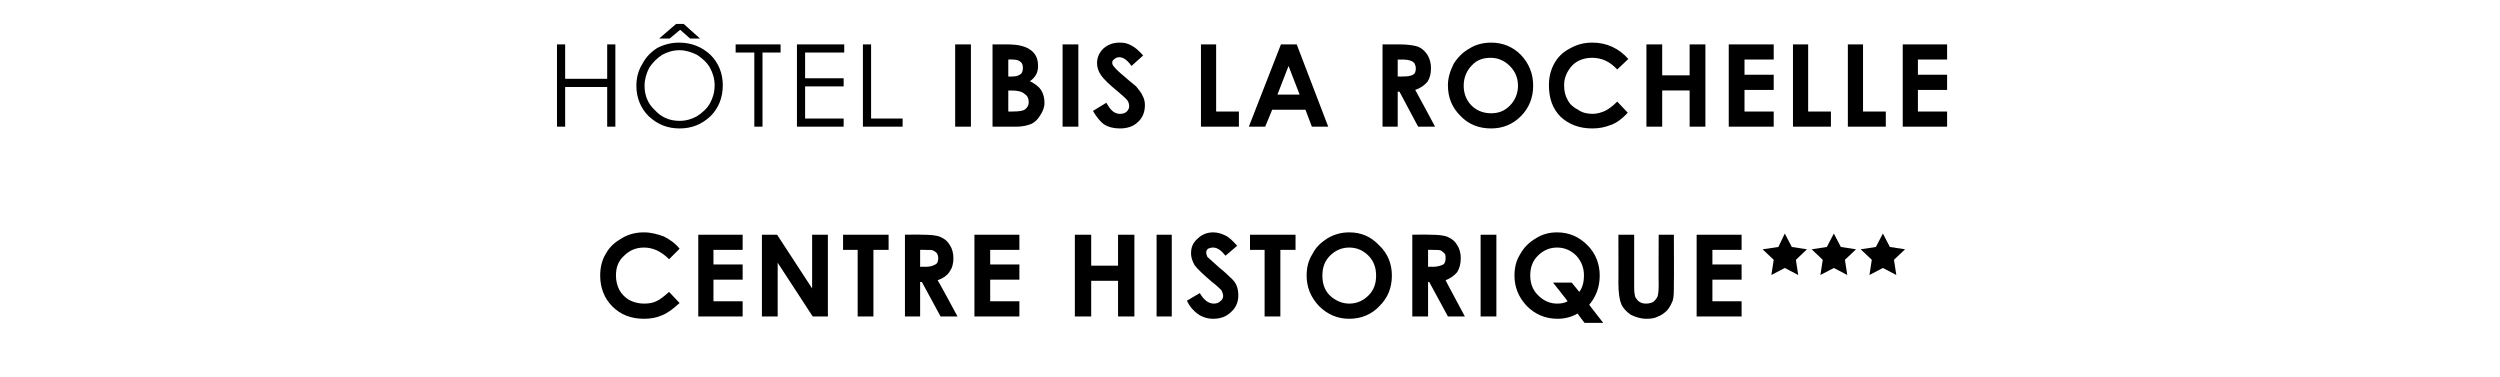 <?xml version="1.0" standalone="no"?><!DOCTYPE svg PUBLIC "-//W3C//DTD SVG 1.1//EN" "http://www.w3.org/Graphics/SVG/1.1/DTD/svg11.dtd"><svg xmlns="http://www.w3.org/2000/svg" version="1.1" width="428.2px" height="64.5px" viewBox="0 -7 428.2 64.5" style="top:-7px">  <desc>Titre du projet</desc>  <defs/>  <g id="Polygon52761">    <path d="M 116.4 35.6 C 116.4 35.6 114.6 37.4 114.6 37.4 C 113.3 36.1 111.9 35.4 110.3 35.4 C 108.9 35.4 107.8 35.9 106.9 36.8 C 105.9 37.7 105.5 38.8 105.5 40.2 C 105.5 41.1 105.7 41.9 106.1 42.7 C 106.5 43.4 107.1 44 107.8 44.4 C 108.6 44.8 109.4 45 110.3 45 C 111.1 45 111.8 44.9 112.4 44.6 C 113.1 44.3 113.8 43.7 114.6 43 C 114.6 43 116.4 44.9 116.4 44.9 C 115.3 45.9 114.4 46.6 113.4 47 C 112.5 47.4 111.5 47.6 110.3 47.6 C 108.1 47.6 106.3 46.9 104.9 45.5 C 103.5 44.1 102.8 42.3 102.8 40.2 C 102.8 38.8 103.1 37.5 103.8 36.4 C 104.4 35.3 105.3 34.5 106.5 33.8 C 107.7 33.1 108.9 32.8 110.3 32.8 C 111.5 32.8 112.6 33.1 113.7 33.5 C 114.7 34 115.7 34.7 116.4 35.6 Z M 119.6 33.2 L 127.2 33.2 L 127.2 35.8 L 122.2 35.8 L 122.2 38.3 L 127.2 38.3 L 127.2 40.9 L 122.2 40.9 L 122.2 44.6 L 127.2 44.6 L 127.2 47.2 L 119.6 47.2 L 119.6 33.2 Z M 130.5 33.2 L 133.1 33.2 L 139.1 42.4 L 139.1 33.2 L 141.8 33.2 L 141.8 47.2 L 139.2 47.2 L 133.2 38 L 133.2 47.2 L 130.5 47.2 L 130.5 33.2 Z M 144.4 33.2 L 152.2 33.2 L 152.2 35.8 L 149.6 35.8 L 149.6 47.2 L 146.9 47.2 L 146.9 35.8 L 144.4 35.8 L 144.4 33.2 Z M 155 33.2 C 155 33.2 157.8 33.16 157.8 33.2 C 159.4 33.2 160.5 33.3 161.1 33.6 C 161.8 33.9 162.3 34.3 162.7 35 C 163.1 35.6 163.3 36.4 163.3 37.2 C 163.3 38.2 163.1 38.9 162.6 39.6 C 162.2 40.2 161.5 40.7 160.6 41 C 160.65 40.97 164 47.2 164 47.2 L 161.1 47.2 L 157.9 41.3 L 157.6 41.3 L 157.6 47.2 L 155 47.2 L 155 33.2 Z M 157.6 38.7 C 157.6 38.7 158.48 38.66 158.5 38.7 C 159.3 38.7 159.9 38.5 160.2 38.3 C 160.6 38.1 160.7 37.7 160.7 37.2 C 160.7 36.9 160.6 36.6 160.5 36.4 C 160.3 36.2 160.1 36 159.8 35.9 C 159.6 35.8 159.1 35.8 158.4 35.8 C 158.38 35.77 157.6 35.8 157.6 35.8 L 157.6 38.7 Z M 166.9 33.2 L 174.6 33.2 L 174.6 35.8 L 169.6 35.8 L 169.6 38.3 L 174.6 38.3 L 174.6 40.9 L 169.6 40.9 L 169.6 44.6 L 174.6 44.6 L 174.6 47.2 L 166.9 47.2 L 166.9 33.2 Z M 184.1 33.2 L 186.9 33.2 L 186.9 38.5 L 191.5 38.5 L 191.5 33.2 L 194.3 33.2 L 194.3 47.2 L 191.5 47.2 L 191.5 41.1 L 186.9 41.1 L 186.9 47.2 L 184.1 47.2 L 184.1 33.2 Z M 198.1 33.2 L 200.7 33.2 L 200.7 47.2 L 198.1 47.2 L 198.1 33.2 Z M 211.9 35.1 C 211.9 35.1 209.9 36.8 209.9 36.8 C 209.2 35.9 208.5 35.4 207.8 35.4 C 207.4 35.4 207.1 35.5 206.9 35.6 C 206.7 35.8 206.6 36 206.6 36.3 C 206.6 36.5 206.7 36.7 206.8 37 C 207 37.2 207.7 37.8 208.8 38.8 C 209.8 39.6 210.4 40.2 210.6 40.4 C 211.2 40.9 211.6 41.4 211.8 41.9 C 212 42.4 212.1 43 212.1 43.6 C 212.1 44.7 211.7 45.7 210.9 46.4 C 210.1 47.2 209.1 47.6 207.8 47.6 C 206.8 47.6 205.9 47.3 205.2 46.8 C 204.5 46.3 203.8 45.6 203.3 44.5 C 203.3 44.5 205.5 43.2 205.5 43.2 C 206.2 44.4 207 45 207.9 45 C 208.3 45 208.7 44.9 209 44.6 C 209.3 44.4 209.5 44.1 209.5 43.7 C 209.5 43.4 209.4 43.1 209.2 42.7 C 208.9 42.4 208.4 41.9 207.6 41.3 C 206.1 40 205.1 39.1 204.6 38.4 C 204.2 37.7 204 37 204 36.4 C 204 35.4 204.3 34.6 205.1 33.9 C 205.8 33.2 206.7 32.8 207.8 32.8 C 208.5 32.8 209.2 33 209.8 33.3 C 210.5 33.6 211.1 34.2 211.9 35.1 Z M 214.1 33.2 L 221.9 33.2 L 221.9 35.8 L 219.3 35.8 L 219.3 47.2 L 216.6 47.2 L 216.6 35.8 L 214.1 35.8 L 214.1 33.2 Z M 231.1 32.8 C 233.1 32.8 234.8 33.5 236.2 35 C 237.7 36.4 238.4 38.2 238.4 40.2 C 238.4 42.3 237.7 44 236.3 45.4 C 234.9 46.9 233.1 47.6 231.1 47.6 C 229 47.6 227.3 46.8 225.9 45.4 C 224.5 43.9 223.8 42.2 223.8 40.2 C 223.8 38.8 224.1 37.6 224.8 36.5 C 225.4 35.3 226.3 34.5 227.4 33.8 C 228.6 33.1 229.8 32.8 231.1 32.8 Z M 231.1 35.4 C 229.8 35.4 228.7 35.9 227.8 36.8 C 226.9 37.7 226.5 38.8 226.5 40.2 C 226.5 41.8 227 43 228.1 43.9 C 229 44.6 230 45 231.1 45 C 232.4 45 233.5 44.5 234.4 43.6 C 235.3 42.7 235.7 41.6 235.7 40.2 C 235.7 38.9 235.3 37.7 234.4 36.8 C 233.5 35.9 232.4 35.4 231.1 35.4 Z M 241.9 33.2 C 241.9 33.2 244.71 33.16 244.7 33.2 C 246.3 33.2 247.4 33.3 248 33.6 C 248.7 33.9 249.2 34.3 249.6 35 C 250 35.6 250.2 36.4 250.2 37.2 C 250.2 38.2 250 38.9 249.6 39.6 C 249.1 40.2 248.4 40.7 247.6 41 C 247.56 40.97 250.9 47.2 250.9 47.2 L 248 47.2 L 244.8 41.3 L 244.6 41.3 L 244.6 47.2 L 241.9 47.2 L 241.9 33.2 Z M 244.6 38.7 C 244.6 38.7 245.39 38.66 245.4 38.7 C 246.2 38.7 246.8 38.5 247.2 38.3 C 247.5 38.1 247.6 37.7 247.6 37.2 C 247.6 36.9 247.6 36.6 247.4 36.4 C 247.2 36.2 247 36 246.8 35.9 C 246.5 35.8 246 35.8 245.3 35.8 C 245.29 35.77 244.6 35.8 244.6 35.8 L 244.6 38.7 Z M 253.6 33.2 L 256.3 33.2 L 256.3 47.2 L 253.6 47.2 L 253.6 33.2 Z M 274 40.2 C 274 42.1 273.4 43.8 272.2 45.2 C 272.16 45.17 274.6 48.3 274.6 48.3 L 271.4 48.3 C 271.4 48.3 270.19 46.73 270.2 46.7 C 269.2 47.3 268 47.6 266.8 47.6 C 264.6 47.6 262.9 46.8 261.5 45.4 C 260.1 43.9 259.4 42.2 259.4 40.2 C 259.4 38.8 259.7 37.6 260.4 36.5 C 261 35.4 261.9 34.5 263.1 33.8 C 264.2 33.1 265.4 32.8 266.7 32.8 C 268.7 32.8 270.4 33.5 271.9 35 C 273.3 36.4 274 38.2 274 40.2 C 274 40.2 274 40.2 274 40.2 Z M 270.5 43 C 271.1 42.2 271.3 41.2 271.3 40.2 C 271.3 38.9 270.9 37.8 270 36.8 C 269.1 35.9 268 35.4 266.7 35.4 C 265.4 35.4 264.3 35.9 263.4 36.8 C 262.5 37.7 262.1 38.8 262.1 40.2 C 262.1 41.8 262.7 43 263.8 43.9 C 264.6 44.6 265.6 45 266.7 45 C 267.4 45 268 44.9 268.5 44.6 C 268.55 44.61 266 41.4 266 41.4 L 269.2 41.4 C 269.2 41.4 270.49 43 270.5 43 Z M 277.2 33.2 L 279.9 33.2 C 279.9 33.2 279.91 42.25 279.9 42.3 C 279.9 43 280 43.6 280.1 43.9 C 280.3 44.2 280.5 44.5 280.8 44.7 C 281.1 44.9 281.5 45 281.9 45 C 282.4 45 282.8 44.9 283.2 44.7 C 283.5 44.4 283.7 44.2 283.9 43.8 C 284 43.5 284.1 42.9 284.1 41.9 C 284.06 41.92 284.1 33.2 284.1 33.2 L 286.7 33.2 C 286.7 33.2 286.74 41.54 286.7 41.5 C 286.7 43 286.7 43.9 286.5 44.5 C 286.3 45 286 45.6 285.6 46.1 C 285.1 46.6 284.6 47 284 47.2 C 283.5 47.5 282.8 47.6 282 47.6 C 281 47.6 280.1 47.3 279.3 46.9 C 278.6 46.4 278 45.8 277.7 45.1 C 277.4 44.4 277.2 43.2 277.2 41.5 C 277.22 41.54 277.2 33.2 277.2 33.2 Z M 290.6 33.2 L 298.3 33.2 L 298.3 35.8 L 293.3 35.8 L 293.3 38.3 L 298.3 38.3 L 298.3 40.9 L 293.3 40.9 L 293.3 44.6 L 298.3 44.6 L 298.3 47.2 L 290.6 47.2 L 290.6 33.2 Z " stroke="none" fill="#000"/>  </g>  <g id="Polygon52760">    <path d="M 95.4 0.6 L 96.8 0.6 L 96.8 6.5 L 104 6.5 L 104 0.6 L 105.4 0.6 L 105.4 14.7 L 104 14.7 L 104 7.9 L 96.8 7.9 L 96.8 14.7 L 95.4 14.7 L 95.4 0.6 Z M 116.3 0.3 C 118.4 0.3 120.2 1 121.7 2.4 C 123.1 3.8 123.8 5.6 123.8 7.6 C 123.8 9.7 123.1 11.5 121.7 12.9 C 120.2 14.3 118.5 15 116.4 15 C 114.3 15 112.6 14.3 111.1 12.9 C 109.7 11.5 109 9.7 109 7.7 C 109 6.4 109.3 5.1 110 4 C 110.6 2.8 111.5 1.9 112.6 1.2 C 113.8 0.6 115 0.3 116.3 0.3 Z M 116.4 1.6 C 115.3 1.6 114.3 1.9 113.4 2.4 C 112.5 3 111.8 3.7 111.2 4.6 C 110.7 5.6 110.4 6.6 110.4 7.7 C 110.4 9.4 111 10.8 112.2 11.9 C 113.3 13.1 114.7 13.7 116.4 13.7 C 117.5 13.7 118.5 13.4 119.4 12.9 C 120.3 12.3 121.1 11.6 121.6 10.7 C 122.1 9.8 122.4 8.8 122.4 7.6 C 122.4 6.5 122.1 5.5 121.6 4.6 C 121.1 3.7 120.3 3 119.4 2.4 C 118.4 1.9 117.4 1.6 116.4 1.6 Z M 115.8 -2.9 L 117.1 -2.9 L 119.9 -0.4 L 118.2 -0.4 L 116.5 -1.9 L 114.7 -0.4 L 112.9 -0.4 L 115.8 -2.9 Z M 126 2 L 126 0.6 L 133.7 0.6 L 133.7 2 L 130.6 2 L 130.6 14.7 L 129.2 14.7 L 129.2 2 L 126 2 Z M 136.5 0.6 L 144.6 0.6 L 144.6 2 L 137.9 2 L 137.9 6.4 L 144.5 6.4 L 144.5 7.8 L 137.9 7.8 L 137.9 13.3 L 144.5 13.3 L 144.5 14.7 L 136.5 14.7 L 136.5 0.6 Z M 147.8 0.6 L 149.2 0.6 L 149.2 13.3 L 154.6 13.3 L 154.6 14.7 L 147.8 14.7 L 147.8 0.6 Z M 163.6 0.6 L 166.3 0.6 L 166.3 14.7 L 163.6 14.7 L 163.6 0.6 Z M 170 14.7 L 170 0.6 C 170 0.6 172.26 0.62 172.3 0.6 C 173.5 0.6 174.5 0.7 175.1 0.9 C 175.9 1.1 176.6 1.5 177.1 2.1 C 177.6 2.7 177.8 3.4 177.8 4.3 C 177.8 4.8 177.7 5.3 177.5 5.7 C 177.3 6.1 176.9 6.6 176.4 6.9 C 177.2 7.3 177.9 7.8 178.3 8.4 C 178.7 9 178.9 9.8 178.9 10.6 C 178.9 11.4 178.6 12.1 178.2 12.7 C 177.8 13.4 177.3 13.9 176.7 14.2 C 176 14.5 175.1 14.7 174 14.7 C 173.99 14.68 170 14.7 170 14.7 Z M 172.7 3.2 L 172.7 6.1 C 172.7 6.1 173.31 6.14 173.3 6.1 C 174 6.1 174.4 6 174.8 5.7 C 175.1 5.5 175.2 5.1 175.2 4.6 C 175.2 4.2 175.1 3.8 174.8 3.6 C 174.5 3.3 174 3.2 173.4 3.2 C 173.42 3.17 172.7 3.2 172.7 3.2 Z M 172.7 8.5 L 172.7 12.1 C 172.7 12.1 173.4 12.13 173.4 12.1 C 174.5 12.1 175.3 12 175.6 11.7 C 176 11.4 176.2 11 176.2 10.5 C 176.2 9.9 176 9.4 175.5 9.1 C 175.1 8.7 174.3 8.5 173.3 8.5 C 173.28 8.53 172.7 8.5 172.7 8.5 Z M 182 0.6 L 184.7 0.6 L 184.7 14.7 L 182 14.7 L 182 0.6 Z M 195.8 2.5 C 195.8 2.5 193.8 4.3 193.8 4.3 C 193.1 3.3 192.4 2.8 191.7 2.8 C 191.4 2.8 191.1 2.9 190.9 3.1 C 190.6 3.3 190.5 3.5 190.5 3.7 C 190.5 4 190.6 4.2 190.8 4.4 C 191 4.7 191.6 5.3 192.7 6.2 C 193.7 7.1 194.4 7.6 194.6 7.8 C 195.1 8.4 195.5 8.9 195.7 9.4 C 196 9.9 196.1 10.5 196.1 11 C 196.1 12.2 195.7 13.2 194.9 13.9 C 194.1 14.7 193 15 191.8 15 C 190.8 15 189.9 14.8 189.1 14.3 C 188.4 13.8 187.8 13 187.2 12 C 187.2 12 189.5 10.6 189.5 10.6 C 190.2 11.9 190.9 12.5 191.8 12.5 C 192.3 12.5 192.7 12.4 193 12.1 C 193.3 11.8 193.4 11.5 193.4 11.2 C 193.4 10.8 193.3 10.5 193.1 10.2 C 192.9 9.9 192.3 9.4 191.5 8.7 C 190 7.5 189 6.5 188.6 5.9 C 188.1 5.2 187.9 4.5 187.9 3.8 C 187.9 2.8 188.3 2 189 1.3 C 189.8 0.6 190.7 0.3 191.8 0.3 C 192.5 0.3 193.1 0.4 193.8 0.8 C 194.4 1.1 195.1 1.7 195.8 2.5 Z M 205.7 0.6 L 208.3 0.6 L 208.3 12.1 L 212.2 12.1 L 212.2 14.7 L 205.7 14.7 L 205.7 0.6 Z M 219.4 0.6 L 222.1 0.6 L 227.5 14.7 L 224.7 14.7 L 223.6 11.8 L 217.9 11.8 L 216.7 14.7 L 213.9 14.7 L 219.4 0.6 Z M 220.7 4.3 L 218.8 9.2 L 222.6 9.2 L 220.7 4.3 Z M 236.8 0.6 C 236.8 0.6 239.61 0.62 239.6 0.6 C 241.2 0.6 242.3 0.8 242.9 1 C 243.6 1.3 244.1 1.8 244.5 2.4 C 244.9 3.1 245.1 3.8 245.1 4.7 C 245.1 5.6 244.9 6.4 244.5 7 C 244 7.6 243.3 8.1 242.4 8.4 C 242.45 8.43 245.8 14.7 245.8 14.7 L 242.9 14.7 L 239.7 8.7 L 239.4 8.7 L 239.4 14.7 L 236.8 14.7 L 236.8 0.6 Z M 239.4 6.1 C 239.4 6.1 240.29 6.12 240.3 6.1 C 241.1 6.1 241.7 6 242 5.8 C 242.4 5.6 242.5 5.2 242.5 4.7 C 242.5 4.4 242.4 4.1 242.3 3.9 C 242.1 3.6 241.9 3.5 241.6 3.4 C 241.4 3.3 240.9 3.2 240.2 3.2 C 240.18 3.23 239.4 3.2 239.4 3.2 L 239.4 6.1 Z M 255.4 0.3 C 257.4 0.3 259.1 1 260.5 2.4 C 261.9 3.9 262.6 5.6 262.6 7.7 C 262.6 9.7 261.9 11.5 260.5 12.9 C 259.1 14.3 257.4 15 255.4 15 C 253.3 15 251.5 14.3 250.1 12.8 C 248.7 11.4 248 9.7 248 7.6 C 248 6.3 248.4 5.1 249 3.9 C 249.7 2.8 250.6 1.9 251.7 1.3 C 252.8 0.6 254.1 0.3 255.4 0.3 Z M 255.3 2.9 C 254 2.9 252.9 3.3 252.1 4.2 C 251.2 5.1 250.7 6.3 250.7 7.7 C 250.7 9.2 251.3 10.5 252.4 11.4 C 253.3 12.1 254.3 12.4 255.4 12.4 C 256.7 12.4 257.7 12 258.6 11.1 C 259.5 10.2 260 9 260 7.7 C 260 6.3 259.5 5.2 258.6 4.3 C 257.7 3.4 256.6 2.9 255.3 2.9 Z M 278.9 3.1 C 278.9 3.1 277 4.9 277 4.9 C 275.7 3.5 274.3 2.9 272.7 2.9 C 271.4 2.9 270.2 3.3 269.3 4.2 C 268.4 5.2 267.9 6.3 267.9 7.6 C 267.9 8.6 268.1 9.4 268.5 10.1 C 268.9 10.9 269.5 11.4 270.3 11.8 C 271 12.3 271.8 12.5 272.8 12.5 C 273.5 12.5 274.2 12.3 274.9 12 C 275.5 11.7 276.2 11.2 277 10.4 C 277 10.4 278.8 12.3 278.8 12.3 C 277.8 13.4 276.8 14.1 275.9 14.4 C 274.9 14.8 273.9 15 272.7 15 C 270.5 15 268.7 14.3 267.3 13 C 265.9 11.6 265.3 9.8 265.3 7.6 C 265.3 6.2 265.6 5 266.2 3.9 C 266.8 2.8 267.7 1.9 268.9 1.3 C 270.1 0.6 271.4 0.3 272.7 0.3 C 273.9 0.3 275 0.5 276.1 1 C 277.2 1.5 278.1 2.2 278.9 3.1 Z M 282 0.6 L 284.7 0.6 L 284.7 5.9 L 289.4 5.9 L 289.4 0.6 L 292.1 0.6 L 292.1 14.7 L 289.4 14.7 L 289.4 8.5 L 284.7 8.5 L 284.7 14.7 L 282 14.7 L 282 0.6 Z M 296.1 0.6 L 303.8 0.6 L 303.8 3.2 L 298.8 3.2 L 298.8 5.8 L 303.8 5.8 L 303.8 8.4 L 298.8 8.4 L 298.8 12.1 L 303.8 12.1 L 303.8 14.7 L 296.1 14.7 L 296.1 0.6 Z M 307.1 0.6 L 309.7 0.6 L 309.7 12.1 L 313.6 12.1 L 313.6 14.7 L 307.1 14.7 L 307.1 0.6 Z M 316.5 0.6 L 319.1 0.6 L 319.1 12.1 L 323 12.1 L 323 14.7 L 316.5 14.7 L 316.5 0.6 Z M 325.9 0.6 L 333.5 0.6 L 333.5 3.2 L 328.5 3.2 L 328.5 5.8 L 333.5 5.8 L 333.5 8.4 L 328.5 8.4 L 328.5 12.1 L 333.5 12.1 L 333.5 14.7 L 325.9 14.7 L 325.9 0.6 Z " stroke="none" fill="#000"/>  </g>  <g id="Polygon52762">    <path d="M 304.6 35.3 L 301.9 35.7 L 303.8 37.5 L 303.4 40.1 L 305.7 38.9 L 308 40.1 L 307.6 37.5 L 309.5 35.7 L 306.9 35.3 L 305.7 33 L 304.6 35.3 Z " stroke="none" fill="#000"/>  </g>  <g id="Polygon52763">    <path d="M 312.9 35.3 L 310.3 35.7 L 312.2 37.5 L 311.8 40.1 L 314.1 38.9 L 316.4 40.1 L 316 37.5 L 317.9 35.7 L 315.3 35.3 L 314.1 33 L 312.9 35.3 Z " stroke="none" fill="#000"/>  </g>  <g id="Polygon52764">    <path d="M 321.3 35.3 L 318.7 35.7 L 320.6 37.5 L 320.2 40.1 L 322.5 38.9 L 324.8 40.1 L 324.4 37.5 L 326.3 35.7 L 323.7 35.3 L 322.5 33 L 321.3 35.3 Z " stroke="none" fill="#000"/>  </g></svg>